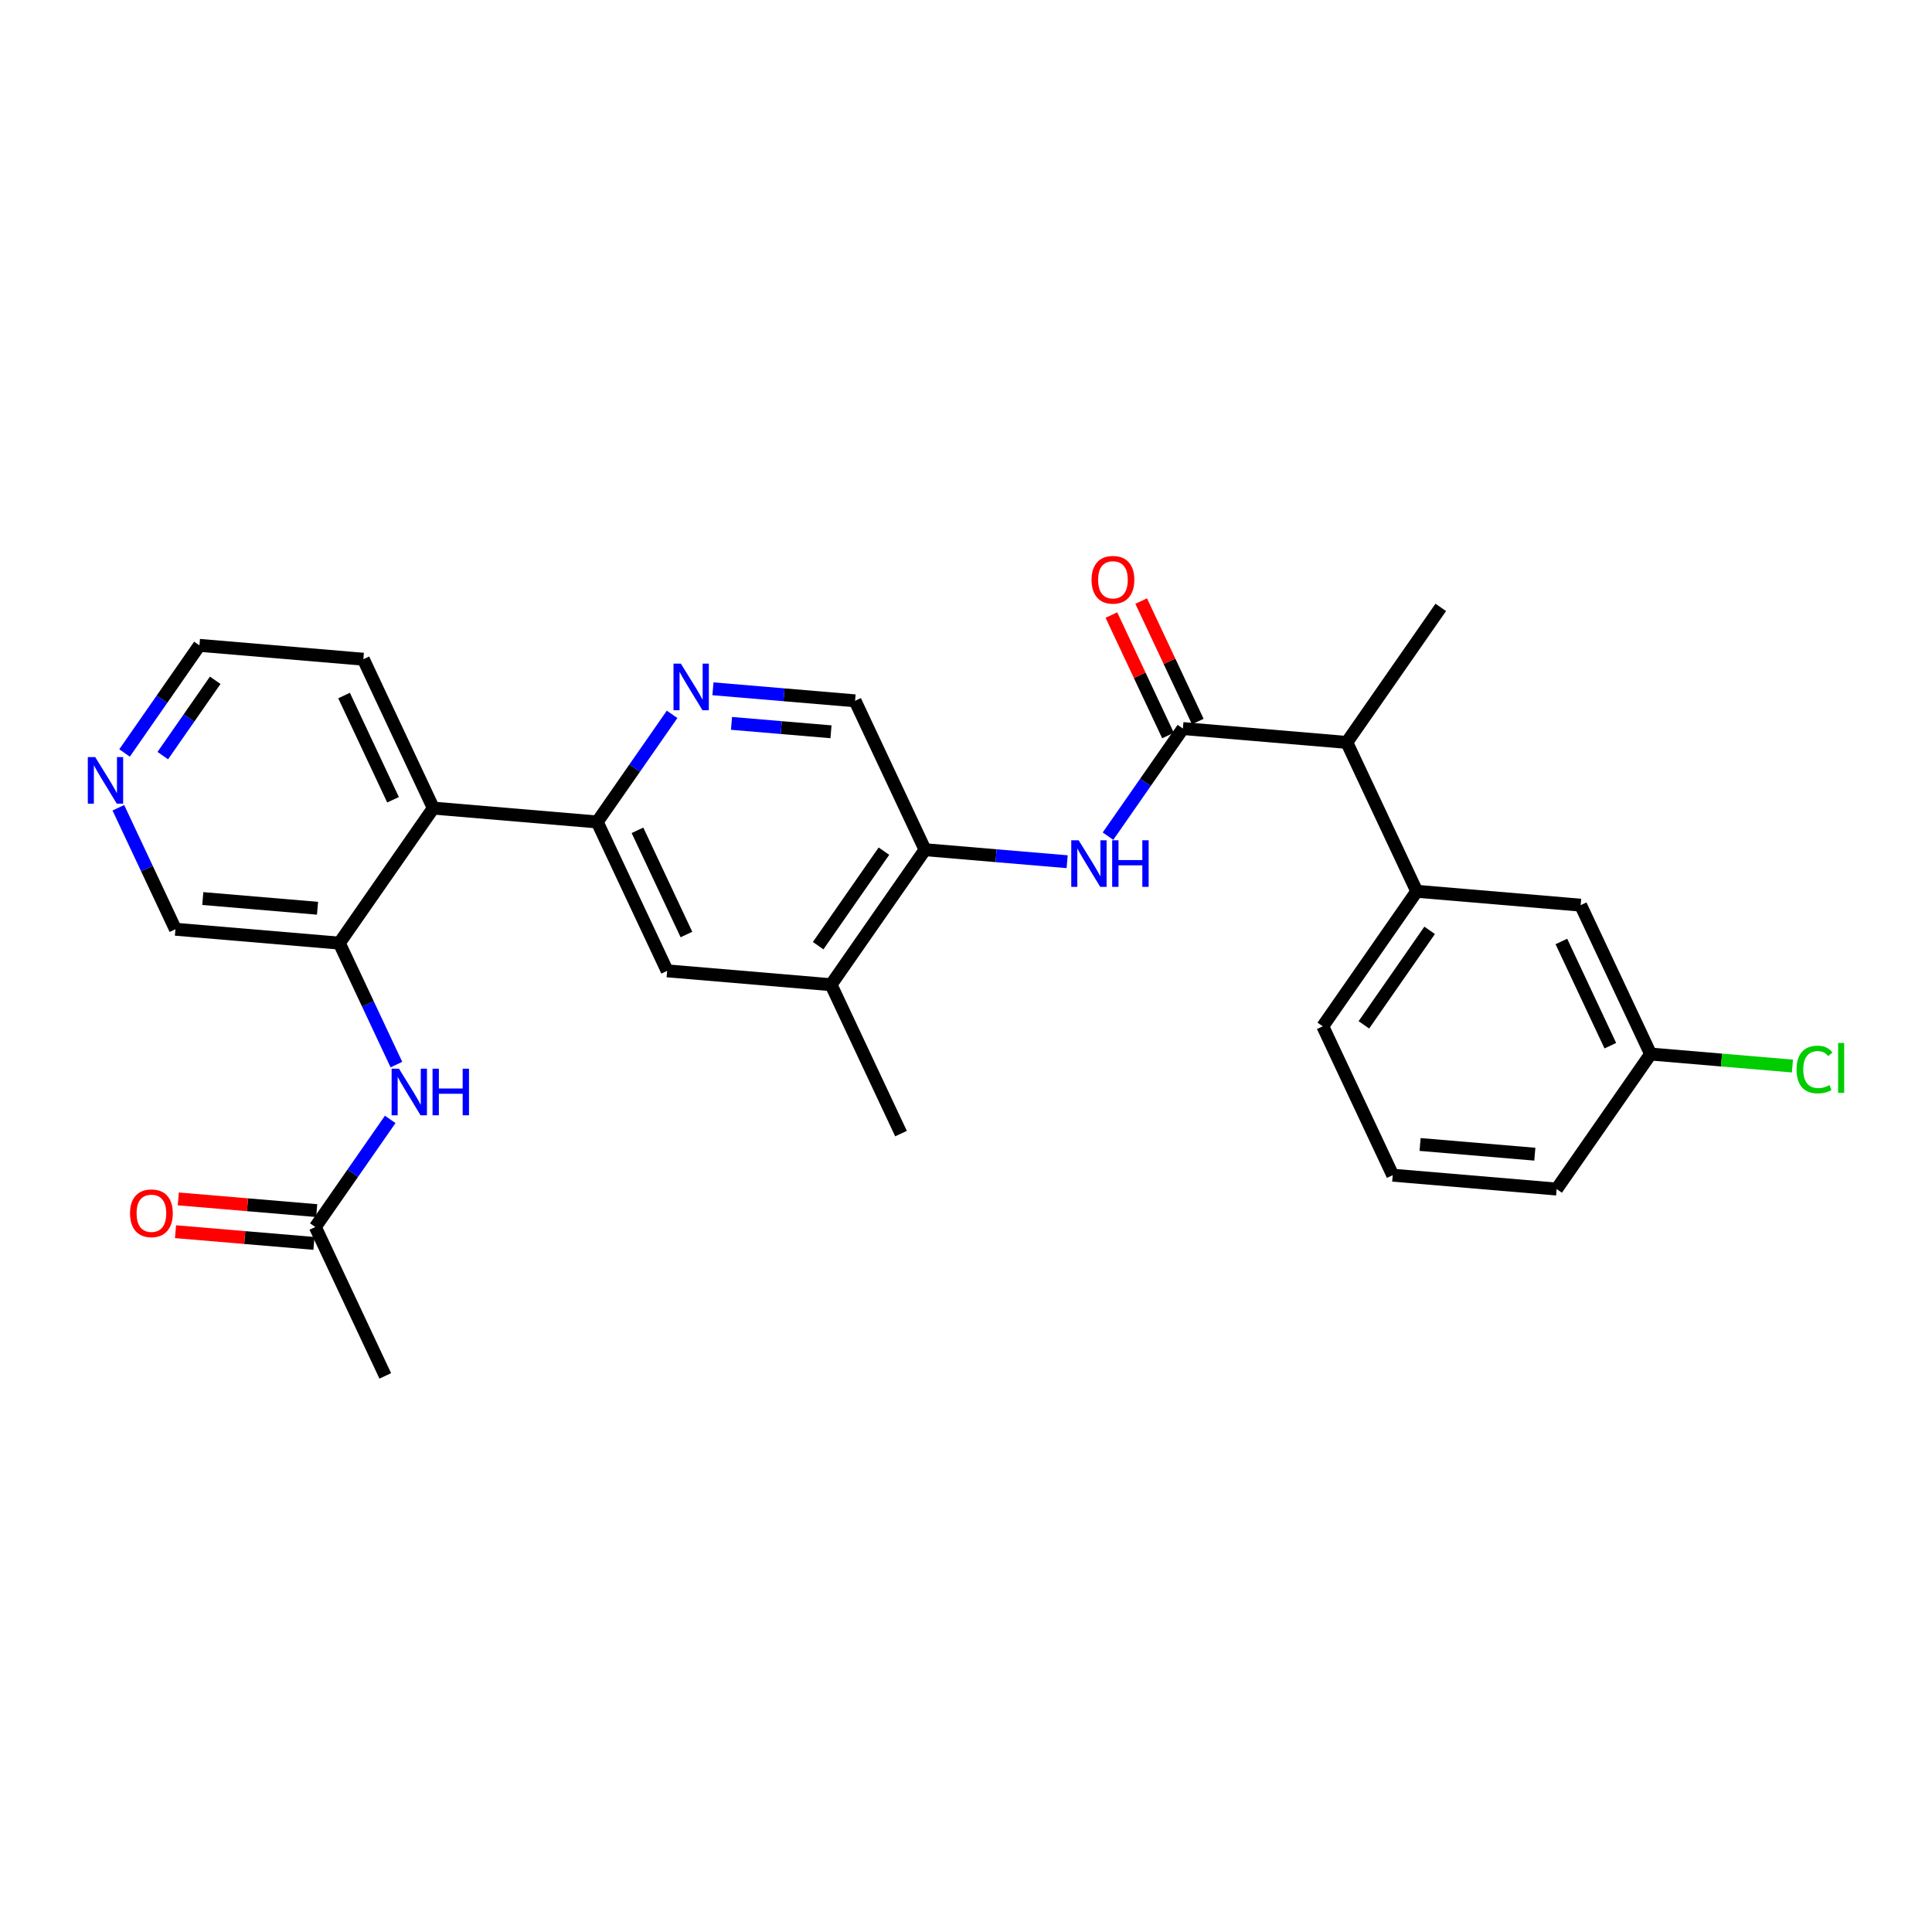 <?xml version='1.0' encoding='iso-8859-1'?>
<svg version='1.1' baseProfile='full'
              xmlns='http://www.w3.org/2000/svg'
                      xmlns:rdkit='http://www.rdkit.org/xml'
                      xmlns:xlink='http://www.w3.org/1999/xlink'
                  xml:space='preserve'
width='300px' height='300px' viewBox='0 0 300 300'>
<!-- END OF HEADER -->
<rect style='opacity:1.0;fill:#FFFFFF;stroke:none' width='300' height='300' x='0' y='0'> </rect>
<rect style='opacity:1.0;fill:#FFFFFF;stroke:none' width='300' height='300' x='0' y='0'> </rect>
<path class='bond-0 atom-0 atom-1' d='M 59.824,213.648 L 48.963,190.53' style='fill:none;fill-rule:evenodd;stroke:#000000;stroke-width:2.0px;stroke-linecap:butt;stroke-linejoin:miter;stroke-opacity:1' />
<path class='bond-1 atom-1 atom-2' d='M 49.178,187.984 L 38.432,187.075' style='fill:none;fill-rule:evenodd;stroke:#000000;stroke-width:2.0px;stroke-linecap:butt;stroke-linejoin:miter;stroke-opacity:1' />
<path class='bond-1 atom-1 atom-2' d='M 38.432,187.075 L 27.686,186.166' style='fill:none;fill-rule:evenodd;stroke:#FF0000;stroke-width:2.0px;stroke-linecap:butt;stroke-linejoin:miter;stroke-opacity:1' />
<path class='bond-1 atom-1 atom-2' d='M 48.748,193.075 L 38.002,192.166' style='fill:none;fill-rule:evenodd;stroke:#000000;stroke-width:2.0px;stroke-linecap:butt;stroke-linejoin:miter;stroke-opacity:1' />
<path class='bond-1 atom-1 atom-2' d='M 38.002,192.166 L 27.255,191.257' style='fill:none;fill-rule:evenodd;stroke:#FF0000;stroke-width:2.0px;stroke-linecap:butt;stroke-linejoin:miter;stroke-opacity:1' />
<path class='bond-2 atom-1 atom-3' d='M 48.963,190.53 L 54.778,182.175' style='fill:none;fill-rule:evenodd;stroke:#000000;stroke-width:2.0px;stroke-linecap:butt;stroke-linejoin:miter;stroke-opacity:1' />
<path class='bond-2 atom-1 atom-3' d='M 54.778,182.175 L 60.592,173.82' style='fill:none;fill-rule:evenodd;stroke:#0000FF;stroke-width:2.0px;stroke-linecap:butt;stroke-linejoin:miter;stroke-opacity:1' />
<path class='bond-3 atom-3 atom-4' d='M 61.554,165.309 L 57.123,155.878' style='fill:none;fill-rule:evenodd;stroke:#0000FF;stroke-width:2.0px;stroke-linecap:butt;stroke-linejoin:miter;stroke-opacity:1' />
<path class='bond-3 atom-3 atom-4' d='M 57.123,155.878 L 52.692,146.446' style='fill:none;fill-rule:evenodd;stroke:#000000;stroke-width:2.0px;stroke-linecap:butt;stroke-linejoin:miter;stroke-opacity:1' />
<path class='bond-4 atom-4 atom-5' d='M 52.692,146.446 L 27.241,144.293' style='fill:none;fill-rule:evenodd;stroke:#000000;stroke-width:2.0px;stroke-linecap:butt;stroke-linejoin:miter;stroke-opacity:1' />
<path class='bond-4 atom-4 atom-5' d='M 49.305,141.033 L 31.489,139.526' style='fill:none;fill-rule:evenodd;stroke:#000000;stroke-width:2.0px;stroke-linecap:butt;stroke-linejoin:miter;stroke-opacity:1' />
<path class='bond-28 atom-9 atom-4' d='M 67.283,125.481 L 52.692,146.446' style='fill:none;fill-rule:evenodd;stroke:#000000;stroke-width:2.0px;stroke-linecap:butt;stroke-linejoin:miter;stroke-opacity:1' />
<path class='bond-5 atom-5 atom-6' d='M 27.241,144.293 L 22.81,134.862' style='fill:none;fill-rule:evenodd;stroke:#000000;stroke-width:2.0px;stroke-linecap:butt;stroke-linejoin:miter;stroke-opacity:1' />
<path class='bond-5 atom-5 atom-6' d='M 22.81,134.862 L 18.379,125.43' style='fill:none;fill-rule:evenodd;stroke:#0000FF;stroke-width:2.0px;stroke-linecap:butt;stroke-linejoin:miter;stroke-opacity:1' />
<path class='bond-6 atom-6 atom-7' d='M 19.341,116.92 L 25.155,108.565' style='fill:none;fill-rule:evenodd;stroke:#0000FF;stroke-width:2.0px;stroke-linecap:butt;stroke-linejoin:miter;stroke-opacity:1' />
<path class='bond-6 atom-6 atom-7' d='M 25.155,108.565 L 30.97,100.21' style='fill:none;fill-rule:evenodd;stroke:#000000;stroke-width:2.0px;stroke-linecap:butt;stroke-linejoin:miter;stroke-opacity:1' />
<path class='bond-6 atom-6 atom-7' d='M 25.278,117.331 L 29.349,111.483' style='fill:none;fill-rule:evenodd;stroke:#0000FF;stroke-width:2.0px;stroke-linecap:butt;stroke-linejoin:miter;stroke-opacity:1' />
<path class='bond-6 atom-6 atom-7' d='M 29.349,111.483 L 33.419,105.634' style='fill:none;fill-rule:evenodd;stroke:#000000;stroke-width:2.0px;stroke-linecap:butt;stroke-linejoin:miter;stroke-opacity:1' />
<path class='bond-7 atom-7 atom-8' d='M 30.97,100.21 L 56.422,102.363' style='fill:none;fill-rule:evenodd;stroke:#000000;stroke-width:2.0px;stroke-linecap:butt;stroke-linejoin:miter;stroke-opacity:1' />
<path class='bond-8 atom-8 atom-9' d='M 56.422,102.363 L 67.283,125.481' style='fill:none;fill-rule:evenodd;stroke:#000000;stroke-width:2.0px;stroke-linecap:butt;stroke-linejoin:miter;stroke-opacity:1' />
<path class='bond-8 atom-8 atom-9' d='M 53.427,108.003 L 61.03,124.186' style='fill:none;fill-rule:evenodd;stroke:#000000;stroke-width:2.0px;stroke-linecap:butt;stroke-linejoin:miter;stroke-opacity:1' />
<path class='bond-9 atom-9 atom-10' d='M 67.283,125.481 L 92.734,127.634' style='fill:none;fill-rule:evenodd;stroke:#000000;stroke-width:2.0px;stroke-linecap:butt;stroke-linejoin:miter;stroke-opacity:1' />
<path class='bond-10 atom-10 atom-11' d='M 92.734,127.634 L 103.595,150.752' style='fill:none;fill-rule:evenodd;stroke:#000000;stroke-width:2.0px;stroke-linecap:butt;stroke-linejoin:miter;stroke-opacity:1' />
<path class='bond-10 atom-10 atom-11' d='M 98.987,128.93 L 106.59,145.112' style='fill:none;fill-rule:evenodd;stroke:#000000;stroke-width:2.0px;stroke-linecap:butt;stroke-linejoin:miter;stroke-opacity:1' />
<path class='bond-29 atom-28 atom-10' d='M 104.363,110.924 L 98.549,119.279' style='fill:none;fill-rule:evenodd;stroke:#0000FF;stroke-width:2.0px;stroke-linecap:butt;stroke-linejoin:miter;stroke-opacity:1' />
<path class='bond-29 atom-28 atom-10' d='M 98.549,119.279 L 92.734,127.634' style='fill:none;fill-rule:evenodd;stroke:#000000;stroke-width:2.0px;stroke-linecap:butt;stroke-linejoin:miter;stroke-opacity:1' />
<path class='bond-11 atom-11 atom-12' d='M 103.595,150.752 L 129.047,152.905' style='fill:none;fill-rule:evenodd;stroke:#000000;stroke-width:2.0px;stroke-linecap:butt;stroke-linejoin:miter;stroke-opacity:1' />
<path class='bond-12 atom-12 atom-13' d='M 129.047,152.905 L 139.908,176.024' style='fill:none;fill-rule:evenodd;stroke:#000000;stroke-width:2.0px;stroke-linecap:butt;stroke-linejoin:miter;stroke-opacity:1' />
<path class='bond-13 atom-12 atom-14' d='M 129.047,152.905 L 143.637,131.94' style='fill:none;fill-rule:evenodd;stroke:#000000;stroke-width:2.0px;stroke-linecap:butt;stroke-linejoin:miter;stroke-opacity:1' />
<path class='bond-13 atom-12 atom-14' d='M 127.042,146.843 L 137.256,132.167' style='fill:none;fill-rule:evenodd;stroke:#000000;stroke-width:2.0px;stroke-linecap:butt;stroke-linejoin:miter;stroke-opacity:1' />
<path class='bond-14 atom-14 atom-15' d='M 143.637,131.94 L 154.672,132.874' style='fill:none;fill-rule:evenodd;stroke:#000000;stroke-width:2.0px;stroke-linecap:butt;stroke-linejoin:miter;stroke-opacity:1' />
<path class='bond-14 atom-14 atom-15' d='M 154.672,132.874 L 165.707,133.807' style='fill:none;fill-rule:evenodd;stroke:#0000FF;stroke-width:2.0px;stroke-linecap:butt;stroke-linejoin:miter;stroke-opacity:1' />
<path class='bond-26 atom-14 atom-27' d='M 143.637,131.94 L 132.776,108.822' style='fill:none;fill-rule:evenodd;stroke:#000000;stroke-width:2.0px;stroke-linecap:butt;stroke-linejoin:miter;stroke-opacity:1' />
<path class='bond-15 atom-15 atom-16' d='M 172.05,129.838 L 177.865,121.483' style='fill:none;fill-rule:evenodd;stroke:#0000FF;stroke-width:2.0px;stroke-linecap:butt;stroke-linejoin:miter;stroke-opacity:1' />
<path class='bond-15 atom-15 atom-16' d='M 177.865,121.483 L 183.679,113.128' style='fill:none;fill-rule:evenodd;stroke:#000000;stroke-width:2.0px;stroke-linecap:butt;stroke-linejoin:miter;stroke-opacity:1' />
<path class='bond-16 atom-16 atom-17' d='M 185.991,112.042 L 181.596,102.687' style='fill:none;fill-rule:evenodd;stroke:#000000;stroke-width:2.0px;stroke-linecap:butt;stroke-linejoin:miter;stroke-opacity:1' />
<path class='bond-16 atom-16 atom-17' d='M 181.596,102.687 L 177.201,93.332' style='fill:none;fill-rule:evenodd;stroke:#FF0000;stroke-width:2.0px;stroke-linecap:butt;stroke-linejoin:miter;stroke-opacity:1' />
<path class='bond-16 atom-16 atom-17' d='M 181.367,114.214 L 176.972,104.859' style='fill:none;fill-rule:evenodd;stroke:#000000;stroke-width:2.0px;stroke-linecap:butt;stroke-linejoin:miter;stroke-opacity:1' />
<path class='bond-16 atom-16 atom-17' d='M 176.972,104.859 L 172.577,95.505' style='fill:none;fill-rule:evenodd;stroke:#FF0000;stroke-width:2.0px;stroke-linecap:butt;stroke-linejoin:miter;stroke-opacity:1' />
<path class='bond-17 atom-16 atom-18' d='M 183.679,113.128 L 209.13,115.281' style='fill:none;fill-rule:evenodd;stroke:#000000;stroke-width:2.0px;stroke-linecap:butt;stroke-linejoin:miter;stroke-opacity:1' />
<path class='bond-18 atom-18 atom-19' d='M 209.13,115.281 L 223.721,94.316' style='fill:none;fill-rule:evenodd;stroke:#000000;stroke-width:2.0px;stroke-linecap:butt;stroke-linejoin:miter;stroke-opacity:1' />
<path class='bond-19 atom-18 atom-20' d='M 209.13,115.281 L 219.992,138.399' style='fill:none;fill-rule:evenodd;stroke:#000000;stroke-width:2.0px;stroke-linecap:butt;stroke-linejoin:miter;stroke-opacity:1' />
<path class='bond-20 atom-20 atom-21' d='M 219.992,138.399 L 205.401,159.364' style='fill:none;fill-rule:evenodd;stroke:#000000;stroke-width:2.0px;stroke-linecap:butt;stroke-linejoin:miter;stroke-opacity:1' />
<path class='bond-20 atom-20 atom-21' d='M 221.996,144.462 L 211.783,159.138' style='fill:none;fill-rule:evenodd;stroke:#000000;stroke-width:2.0px;stroke-linecap:butt;stroke-linejoin:miter;stroke-opacity:1' />
<path class='bond-30 atom-26 atom-20' d='M 245.443,140.552 L 219.992,138.399' style='fill:none;fill-rule:evenodd;stroke:#000000;stroke-width:2.0px;stroke-linecap:butt;stroke-linejoin:miter;stroke-opacity:1' />
<path class='bond-21 atom-21 atom-22' d='M 205.401,159.364 L 216.262,182.483' style='fill:none;fill-rule:evenodd;stroke:#000000;stroke-width:2.0px;stroke-linecap:butt;stroke-linejoin:miter;stroke-opacity:1' />
<path class='bond-22 atom-22 atom-23' d='M 216.262,182.483 L 241.714,184.636' style='fill:none;fill-rule:evenodd;stroke:#000000;stroke-width:2.0px;stroke-linecap:butt;stroke-linejoin:miter;stroke-opacity:1' />
<path class='bond-22 atom-22 atom-23' d='M 220.511,177.715 L 238.327,179.222' style='fill:none;fill-rule:evenodd;stroke:#000000;stroke-width:2.0px;stroke-linecap:butt;stroke-linejoin:miter;stroke-opacity:1' />
<path class='bond-23 atom-23 atom-24' d='M 241.714,184.636 L 256.304,163.671' style='fill:none;fill-rule:evenodd;stroke:#000000;stroke-width:2.0px;stroke-linecap:butt;stroke-linejoin:miter;stroke-opacity:1' />
<path class='bond-24 atom-24 atom-25' d='M 256.304,163.671 L 267.316,164.602' style='fill:none;fill-rule:evenodd;stroke:#000000;stroke-width:2.0px;stroke-linecap:butt;stroke-linejoin:miter;stroke-opacity:1' />
<path class='bond-24 atom-24 atom-25' d='M 267.316,164.602 L 278.328,165.534' style='fill:none;fill-rule:evenodd;stroke:#00CC00;stroke-width:2.0px;stroke-linecap:butt;stroke-linejoin:miter;stroke-opacity:1' />
<path class='bond-25 atom-24 atom-26' d='M 256.304,163.671 L 245.443,140.552' style='fill:none;fill-rule:evenodd;stroke:#000000;stroke-width:2.0px;stroke-linecap:butt;stroke-linejoin:miter;stroke-opacity:1' />
<path class='bond-25 atom-24 atom-26' d='M 250.051,162.375 L 242.449,146.192' style='fill:none;fill-rule:evenodd;stroke:#000000;stroke-width:2.0px;stroke-linecap:butt;stroke-linejoin:miter;stroke-opacity:1' />
<path class='bond-27 atom-27 atom-28' d='M 132.776,108.822 L 121.741,107.889' style='fill:none;fill-rule:evenodd;stroke:#000000;stroke-width:2.0px;stroke-linecap:butt;stroke-linejoin:miter;stroke-opacity:1' />
<path class='bond-27 atom-27 atom-28' d='M 121.741,107.889 L 110.706,106.955' style='fill:none;fill-rule:evenodd;stroke:#0000FF;stroke-width:2.0px;stroke-linecap:butt;stroke-linejoin:miter;stroke-opacity:1' />
<path class='bond-27 atom-27 atom-28' d='M 129.035,113.632 L 121.311,112.979' style='fill:none;fill-rule:evenodd;stroke:#000000;stroke-width:2.0px;stroke-linecap:butt;stroke-linejoin:miter;stroke-opacity:1' />
<path class='bond-27 atom-27 atom-28' d='M 121.311,112.979 L 113.586,112.325' style='fill:none;fill-rule:evenodd;stroke:#0000FF;stroke-width:2.0px;stroke-linecap:butt;stroke-linejoin:miter;stroke-opacity:1' />
<path  class='atom-2' d='M 20.191 188.397
Q 20.191 186.66, 21.049 185.689
Q 21.907 184.719, 23.512 184.719
Q 25.116 184.719, 25.974 185.689
Q 26.832 186.66, 26.832 188.397
Q 26.832 190.154, 25.964 191.155
Q 25.095 192.147, 23.512 192.147
Q 21.918 192.147, 21.049 191.155
Q 20.191 190.164, 20.191 188.397
M 23.512 191.329
Q 24.615 191.329, 25.208 190.594
Q 25.81 189.848, 25.81 188.397
Q 25.81 186.977, 25.208 186.262
Q 24.615 185.536, 23.512 185.536
Q 22.408 185.536, 21.805 186.251
Q 21.213 186.967, 21.213 188.397
Q 21.213 189.858, 21.805 190.594
Q 22.408 191.329, 23.512 191.329
' fill='#FF0000'/>
<path  class='atom-3' d='M 61.955 165.948
L 64.325 169.779
Q 64.56 170.157, 64.938 170.842
Q 65.316 171.526, 65.336 171.567
L 65.336 165.948
L 66.297 165.948
L 66.297 173.181
L 65.306 173.181
L 62.762 168.992
Q 62.465 168.502, 62.149 167.94
Q 61.842 167.378, 61.75 167.204
L 61.75 173.181
L 60.81 173.181
L 60.81 165.948
L 61.955 165.948
' fill='#0000FF'/>
<path  class='atom-3' d='M 67.165 165.948
L 68.146 165.948
L 68.146 169.023
L 71.844 169.023
L 71.844 165.948
L 72.825 165.948
L 72.825 173.181
L 71.844 173.181
L 71.844 169.84
L 68.146 169.84
L 68.146 173.181
L 67.165 173.181
L 67.165 165.948
' fill='#0000FF'/>
<path  class='atom-6' d='M 14.781 117.558
L 17.151 121.39
Q 17.386 121.768, 17.764 122.452
Q 18.142 123.137, 18.163 123.178
L 18.163 117.558
L 19.123 117.558
L 19.123 124.792
L 18.132 124.792
L 15.588 120.603
Q 15.291 120.112, 14.975 119.551
Q 14.668 118.989, 14.576 118.815
L 14.576 124.792
L 13.636 124.792
L 13.636 117.558
L 14.781 117.558
' fill='#0000FF'/>
<path  class='atom-15' d='M 167.49 130.476
L 169.86 134.308
Q 170.095 134.686, 170.473 135.37
Q 170.851 136.055, 170.871 136.096
L 170.871 130.476
L 171.832 130.476
L 171.832 137.71
L 170.841 137.71
L 168.297 133.521
Q 168.001 133.031, 167.684 132.469
Q 167.377 131.907, 167.285 131.733
L 167.285 137.71
L 166.345 137.71
L 166.345 130.476
L 167.49 130.476
' fill='#0000FF'/>
<path  class='atom-15' d='M 172.7 130.476
L 173.681 130.476
L 173.681 133.552
L 177.38 133.552
L 177.38 130.476
L 178.361 130.476
L 178.361 137.71
L 177.38 137.71
L 177.38 134.369
L 173.681 134.369
L 173.681 137.71
L 172.7 137.71
L 172.7 130.476
' fill='#0000FF'/>
<path  class='atom-17' d='M 169.497 90.03
Q 169.497 88.293, 170.356 87.323
Q 171.214 86.352, 172.818 86.352
Q 174.422 86.352, 175.28 87.323
Q 176.138 88.293, 176.138 90.03
Q 176.138 91.788, 175.27 92.789
Q 174.401 93.78, 172.818 93.78
Q 171.224 93.78, 170.356 92.789
Q 169.497 91.798, 169.497 90.03
M 172.818 92.963
Q 173.921 92.963, 174.514 92.227
Q 175.117 91.481, 175.117 90.03
Q 175.117 88.61, 174.514 87.895
Q 173.921 87.17, 172.818 87.17
Q 171.714 87.17, 171.112 87.885
Q 170.519 88.6, 170.519 90.03
Q 170.519 91.491, 171.112 92.227
Q 171.714 92.963, 172.818 92.963
' fill='#FF0000'/>
<path  class='atom-25' d='M 278.967 166.074
Q 278.967 164.276, 279.804 163.336
Q 280.652 162.386, 282.256 162.386
Q 283.748 162.386, 284.545 163.438
L 283.871 163.99
Q 283.288 163.223, 282.256 163.223
Q 281.163 163.223, 280.581 163.959
Q 280.009 164.684, 280.009 166.074
Q 280.009 167.504, 280.601 168.24
Q 281.204 168.976, 282.369 168.976
Q 283.166 168.976, 284.095 168.495
L 284.382 169.262
Q 284.004 169.507, 283.431 169.65
Q 282.859 169.793, 282.226 169.793
Q 280.652 169.793, 279.804 168.833
Q 278.967 167.872, 278.967 166.074
' fill='#00CC00'/>
<path  class='atom-25' d='M 285.424 161.946
L 286.364 161.946
L 286.364 169.701
L 285.424 169.701
L 285.424 161.946
' fill='#00CC00'/>
<path  class='atom-28' d='M 105.726 103.052
L 108.096 106.884
Q 108.331 107.262, 108.709 107.946
Q 109.087 108.631, 109.107 108.672
L 109.107 103.052
L 110.068 103.052
L 110.068 110.286
L 109.077 110.286
L 106.533 106.097
Q 106.236 105.606, 105.92 105.045
Q 105.613 104.483, 105.521 104.309
L 105.521 110.286
L 104.581 110.286
L 104.581 103.052
L 105.726 103.052
' fill='#0000FF'/>
</svg>
